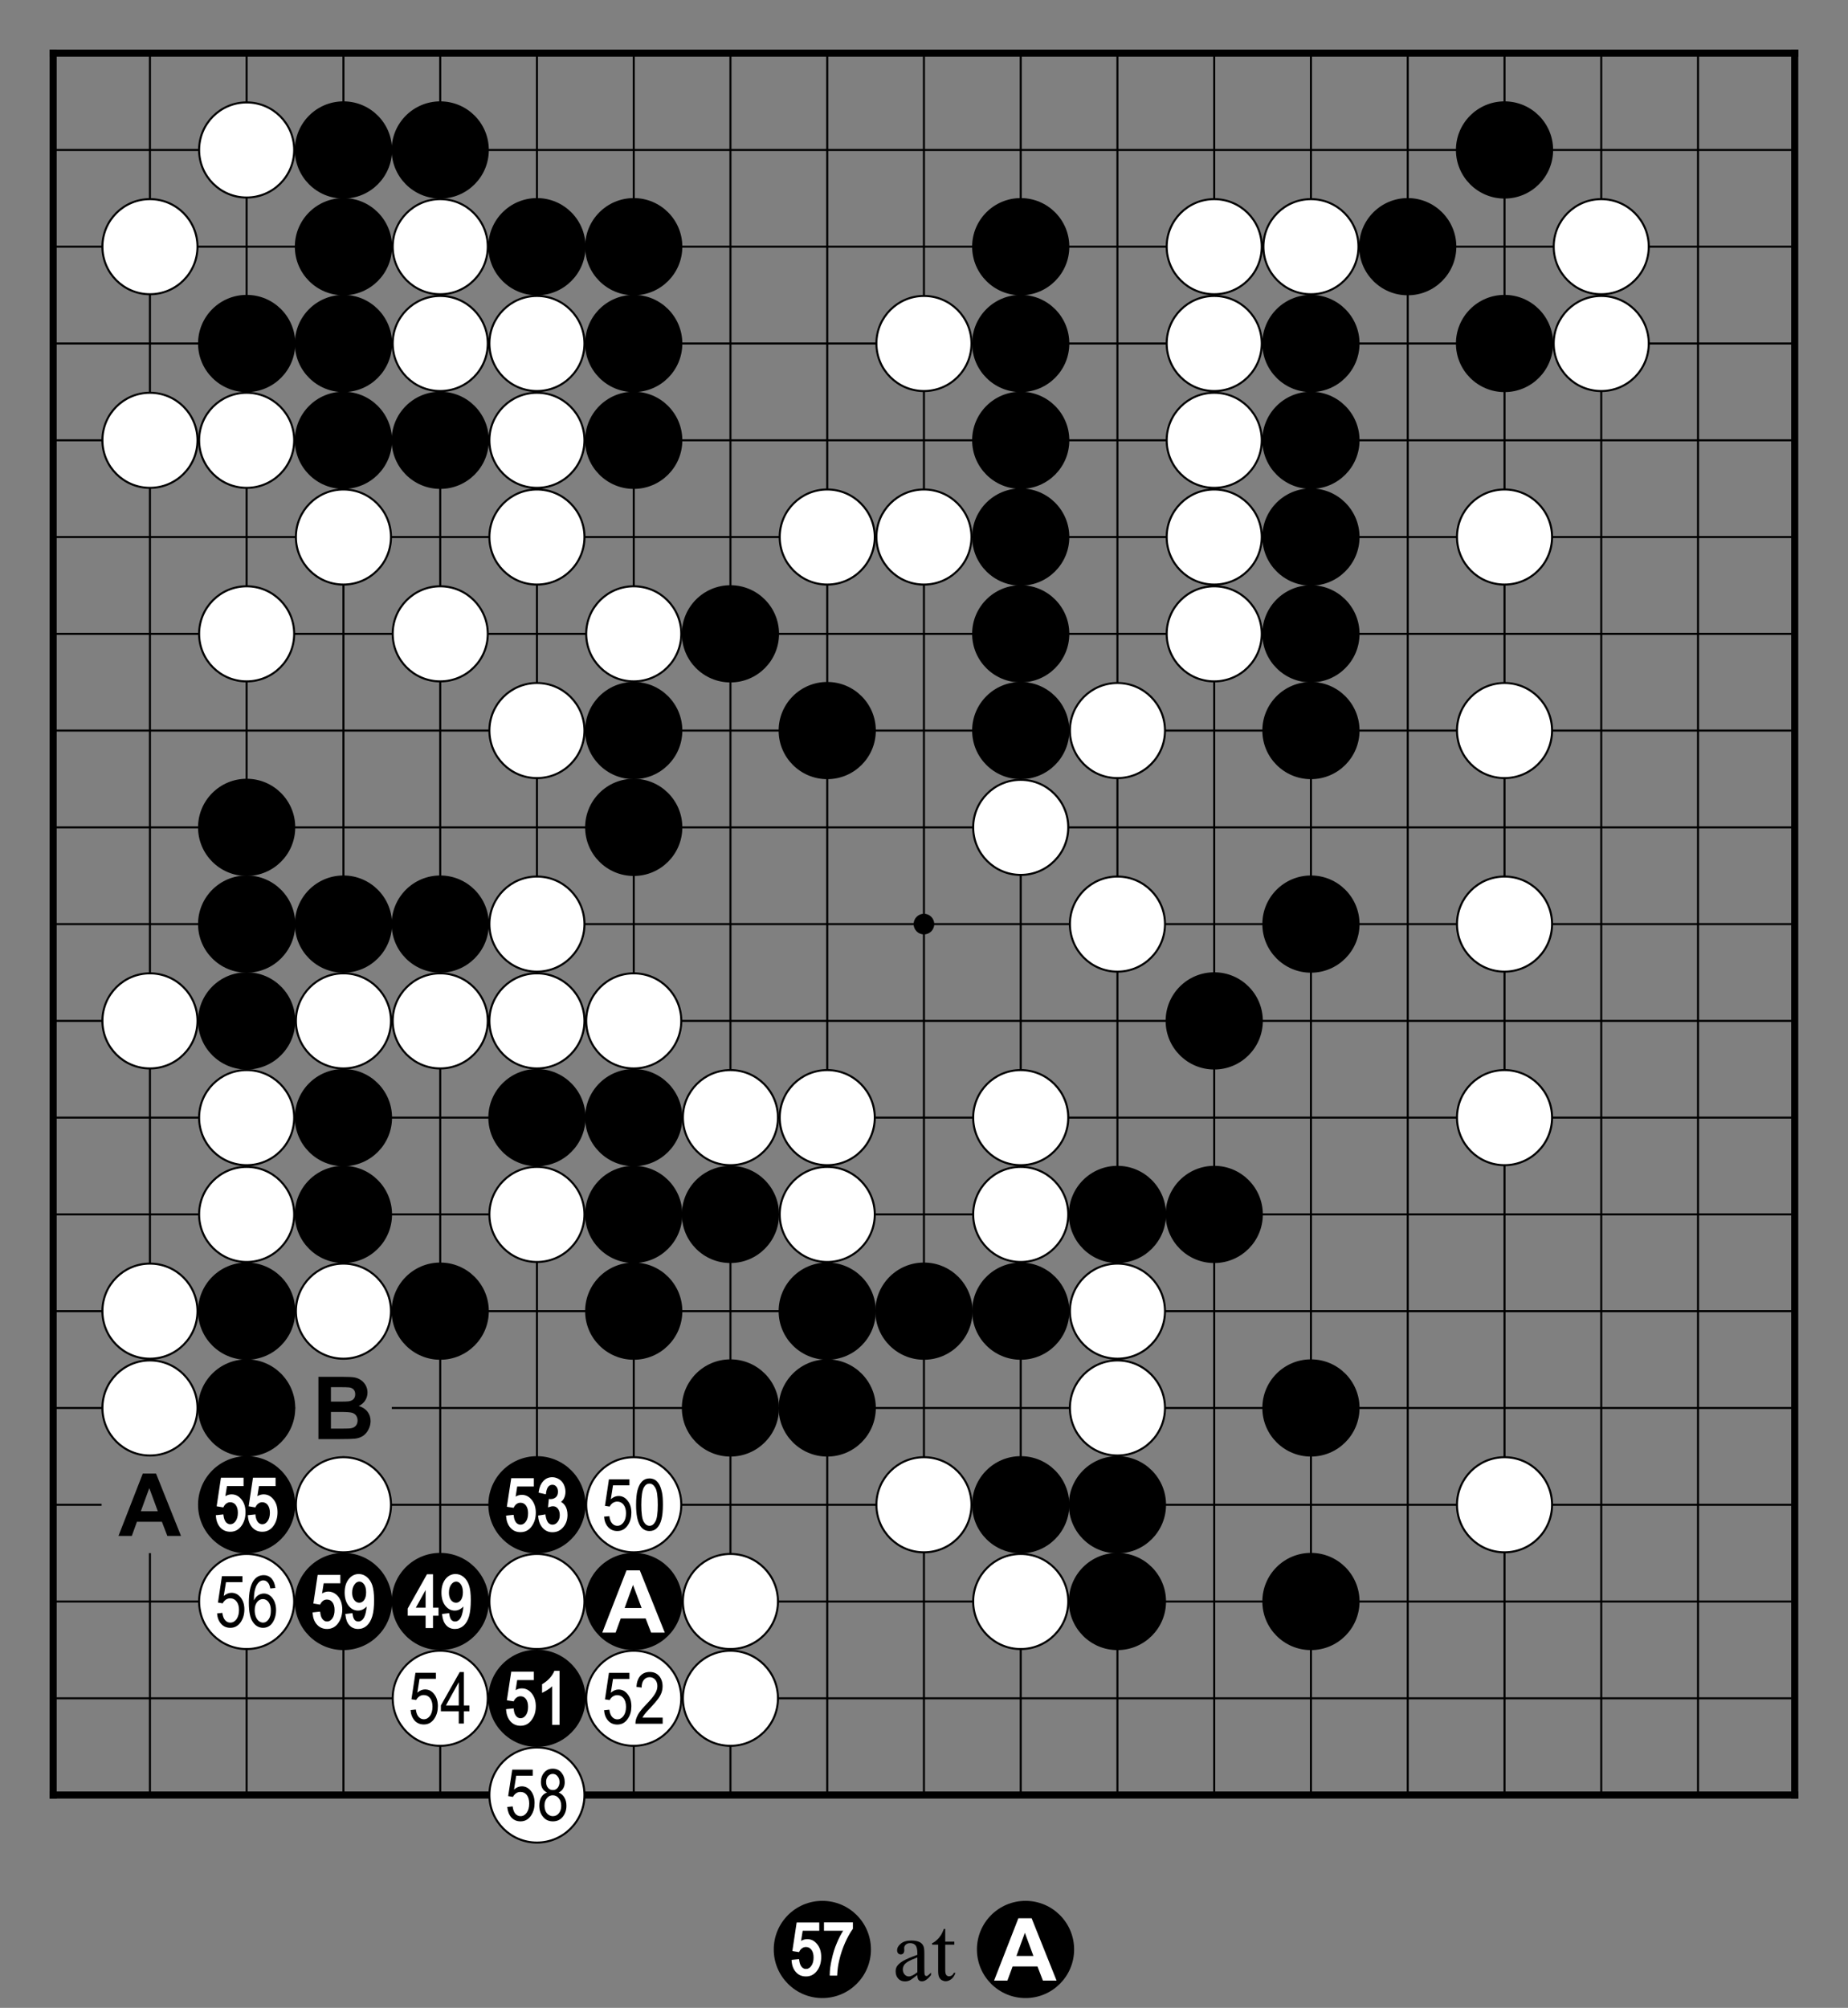 <?xml version="1.0" encoding="utf-8" standalone="no"?>
<!DOCTYPE svg PUBLIC "-//W3C//DTD SVG 1.0//EN" "http://www.w3.org/TR/SVG/DTD/svg11.dtd" >
<svg version="1.1" baseProfile="full"  width="315.827" height="343.091" viewBox="0 0 227.395 247.025" preserveAspectRatio="xMidYMid" xmlns="http://www.w3.org/2000/svg" >

<rect x="0" y="0" width="227.395" height="247.025" fill="#808080" stroke="none"/>

<g lengthAdjust="spacingAndGlyphs" xml:space='preserve' >
<path d="
M0.0 0.0
L0.0 227.39
L227.39 227.39
L227.39 0.0
Z
" fill="none" fill-rule="nonzero" />
<line x1="6.54" y1="6.54" x2="6.54" y2="220.84" fill="none" stroke="black" stroke-width="0.87px" stroke-linecap="square" />
<line x1="18.45" y1="6.54" x2="18.45" y2="179.17" fill="none" stroke="black" stroke-width="0.25px" stroke-linecap="butt" />
<line x1="18.45" y1="191.08" x2="18.45" y2="220.84" fill="none" stroke="black" stroke-width="0.25px" stroke-linecap="butt" />
<line x1="30.35" y1="6.54" x2="30.35" y2="220.84" fill="none" stroke="black" stroke-width="0.25px" stroke-linecap="butt" />
<line x1="42.26" y1="6.54" x2="42.26" y2="167.27" fill="none" stroke="black" stroke-width="0.25px" stroke-linecap="butt" />
<line x1="42.26" y1="179.17" x2="42.26" y2="220.84" fill="none" stroke="black" stroke-width="0.25px" stroke-linecap="butt" />
<line x1="54.17" y1="6.54" x2="54.17" y2="220.84" fill="none" stroke="black" stroke-width="0.25px" stroke-linecap="butt" />
<line x1="66.07" y1="6.54" x2="66.07" y2="220.84" fill="none" stroke="black" stroke-width="0.25px" stroke-linecap="butt" />
<line x1="77.98" y1="6.54" x2="77.98" y2="220.84" fill="none" stroke="black" stroke-width="0.25px" stroke-linecap="butt" />
<line x1="89.88" y1="6.54" x2="89.88" y2="220.84" fill="none" stroke="black" stroke-width="0.25px" stroke-linecap="butt" />
<line x1="101.79" y1="6.54" x2="101.79" y2="220.84" fill="none" stroke="black" stroke-width="0.25px" stroke-linecap="butt" />
<line x1="113.69" y1="6.54" x2="113.69" y2="220.84" fill="none" stroke="black" stroke-width="0.25px" stroke-linecap="butt" />
<line x1="125.60" y1="6.54" x2="125.60" y2="220.84" fill="none" stroke="black" stroke-width="0.25px" stroke-linecap="butt" />
<line x1="137.50" y1="6.54" x2="137.50" y2="220.84" fill="none" stroke="black" stroke-width="0.25px" stroke-linecap="butt" />
<line x1="149.41" y1="6.54" x2="149.41" y2="220.84" fill="none" stroke="black" stroke-width="0.25px" stroke-linecap="butt" />
<line x1="161.31" y1="6.54" x2="161.31" y2="220.84" fill="none" stroke="black" stroke-width="0.25px" stroke-linecap="butt" />
<line x1="173.22" y1="6.54" x2="173.22" y2="220.84" fill="none" stroke="black" stroke-width="0.25px" stroke-linecap="butt" />
<line x1="185.13" y1="6.54" x2="185.13" y2="220.84" fill="none" stroke="black" stroke-width="0.25px" stroke-linecap="butt" />
<line x1="197.03" y1="6.54" x2="197.03" y2="220.84" fill="none" stroke="black" stroke-width="0.25px" stroke-linecap="butt" />
<line x1="208.94" y1="6.54" x2="208.94" y2="220.84" fill="none" stroke="black" stroke-width="0.25px" stroke-linecap="butt" />
<line x1="220.84" y1="6.54" x2="220.84" y2="220.84" fill="none" stroke="black" stroke-width="0.87px" stroke-linecap="square" />
<line x1="6.54" y1="6.54" x2="220.84" y2="6.54" fill="none" stroke="black" stroke-width="0.87px" stroke-linecap="square" />
<line x1="6.54" y1="18.45" x2="220.84" y2="18.45" fill="none" stroke="black" stroke-width="0.25px" stroke-linecap="butt" />
<line x1="6.54" y1="30.35" x2="220.84" y2="30.35" fill="none" stroke="black" stroke-width="0.25px" stroke-linecap="butt" />
<line x1="6.54" y1="42.26" x2="220.84" y2="42.26" fill="none" stroke="black" stroke-width="0.25px" stroke-linecap="butt" />
<line x1="6.54" y1="54.17" x2="220.84" y2="54.17" fill="none" stroke="black" stroke-width="0.25px" stroke-linecap="butt" />
<line x1="6.54" y1="66.07" x2="220.84" y2="66.07" fill="none" stroke="black" stroke-width="0.25px" stroke-linecap="butt" />
<line x1="6.54" y1="77.98" x2="220.84" y2="77.98" fill="none" stroke="black" stroke-width="0.25px" stroke-linecap="butt" />
<line x1="6.54" y1="89.88" x2="220.84" y2="89.88" fill="none" stroke="black" stroke-width="0.25px" stroke-linecap="butt" />
<line x1="6.54" y1="101.79" x2="220.84" y2="101.79" fill="none" stroke="black" stroke-width="0.25px" stroke-linecap="butt" />
<line x1="6.54" y1="113.69" x2="220.84" y2="113.69" fill="none" stroke="black" stroke-width="0.25px" stroke-linecap="butt" />
<line x1="6.54" y1="125.60" x2="220.84" y2="125.60" fill="none" stroke="black" stroke-width="0.25px" stroke-linecap="butt" />
<line x1="6.54" y1="137.50" x2="220.84" y2="137.50" fill="none" stroke="black" stroke-width="0.25px" stroke-linecap="butt" />
<line x1="6.54" y1="149.41" x2="220.84" y2="149.41" fill="none" stroke="black" stroke-width="0.25px" stroke-linecap="butt" />
<line x1="6.54" y1="161.31" x2="220.84" y2="161.31" fill="none" stroke="black" stroke-width="0.25px" stroke-linecap="butt" />
<line x1="6.54" y1="173.22" x2="36.31" y2="173.22" fill="none" stroke="black" stroke-width="0.25px" stroke-linecap="butt" />
<line x1="48.21" y1="173.22" x2="220.84" y2="173.22" fill="none" stroke="black" stroke-width="0.25px" stroke-linecap="butt" />
<line x1="6.54" y1="185.13" x2="12.50" y2="185.13" fill="none" stroke="black" stroke-width="0.25px" stroke-linecap="butt" />
<line x1="24.40" y1="185.13" x2="220.84" y2="185.13" fill="none" stroke="black" stroke-width="0.25px" stroke-linecap="butt" />
<line x1="6.54" y1="197.03" x2="220.84" y2="197.03" fill="none" stroke="black" stroke-width="0.25px" stroke-linecap="butt" />
<line x1="6.54" y1="208.94" x2="220.84" y2="208.94" fill="none" stroke="black" stroke-width="0.25px" stroke-linecap="butt" />
<line x1="6.54" y1="220.84" x2="220.84" y2="220.84" fill="none" stroke="black" stroke-width="0.87px" stroke-linecap="square" />
<circle cx="18.45" cy="30.35" r="5.85" fill="white"/>
<circle cx="18.45" cy="30.35" r="5.85" fill="none" stroke="black" stroke-width="0.25px"/>
<circle cx="18.45" cy="54.17" r="5.85" fill="white"/>
<circle cx="18.45" cy="54.17" r="5.85" fill="none" stroke="black" stroke-width="0.25px"/>
<circle cx="18.45" cy="125.60" r="5.85" fill="white"/>
<circle cx="18.45" cy="125.60" r="5.85" fill="none" stroke="black" stroke-width="0.25px"/>
<circle cx="18.45" cy="161.31" r="5.85" fill="white"/>
<circle cx="18.45" cy="161.31" r="5.85" fill="none" stroke="black" stroke-width="0.25px"/>
<circle cx="18.45" cy="173.22" r="5.85" fill="white"/>
<circle cx="18.45" cy="173.22" r="5.85" fill="none" stroke="black" stroke-width="0.25px"/>
<circle cx="30.35" cy="18.45" r="5.85" fill="white"/>
<circle cx="30.35" cy="18.45" r="5.85" fill="none" stroke="black" stroke-width="0.25px"/>
<circle cx="30.35" cy="42.26" r="5.98" fill="black"/>
<circle cx="30.35" cy="54.17" r="5.85" fill="white"/>
<circle cx="30.35" cy="54.17" r="5.85" fill="none" stroke="black" stroke-width="0.25px"/>
<circle cx="30.35" cy="77.98" r="5.85" fill="white"/>
<circle cx="30.35" cy="77.98" r="5.85" fill="none" stroke="black" stroke-width="0.25px"/>
<circle cx="30.35" cy="101.79" r="5.98" fill="black"/>
<circle cx="30.35" cy="113.69" r="5.98" fill="black"/>
<circle cx="30.35" cy="125.60" r="5.98" fill="black"/>
<circle cx="30.35" cy="137.50" r="5.85" fill="white"/>
<circle cx="30.35" cy="137.50" r="5.85" fill="none" stroke="black" stroke-width="0.25px"/>
<circle cx="30.35" cy="149.41" r="5.85" fill="white"/>
<circle cx="30.35" cy="149.41" r="5.85" fill="none" stroke="black" stroke-width="0.25px"/>
<circle cx="30.35" cy="161.31" r="5.98" fill="black"/>
<circle cx="30.35" cy="173.22" r="5.98" fill="black"/>
<circle cx="30.35" cy="185.13" r="5.98" fill="black"/>
<circle cx="30.35" cy="197.03" r="5.85" fill="white"/>
<circle cx="30.35" cy="197.03" r="5.85" fill="none" stroke="black" stroke-width="0.25px"/>
<circle cx="42.26" cy="18.45" r="5.98" fill="black"/>
<circle cx="42.26" cy="30.35" r="5.98" fill="black"/>
<circle cx="42.26" cy="42.26" r="5.98" fill="black"/>
<circle cx="42.26" cy="54.17" r="5.98" fill="black"/>
<circle cx="42.26" cy="66.07" r="5.85" fill="white"/>
<circle cx="42.26" cy="66.07" r="5.85" fill="none" stroke="black" stroke-width="0.25px"/>
<circle cx="42.26" cy="113.69" r="5.98" fill="black"/>
<circle cx="42.26" cy="125.60" r="5.85" fill="white"/>
<circle cx="42.26" cy="125.60" r="5.85" fill="none" stroke="black" stroke-width="0.25px"/>
<circle cx="42.26" cy="137.50" r="5.98" fill="black"/>
<circle cx="42.26" cy="149.41" r="5.98" fill="black"/>
<circle cx="42.26" cy="161.31" r="5.85" fill="white"/>
<circle cx="42.26" cy="161.31" r="5.85" fill="none" stroke="black" stroke-width="0.25px"/>
<circle cx="42.26" cy="185.13" r="5.85" fill="white"/>
<circle cx="42.26" cy="185.13" r="5.85" fill="none" stroke="black" stroke-width="0.25px"/>
<circle cx="42.26" cy="197.03" r="5.98" fill="black"/>
<circle cx="54.17" cy="18.45" r="5.98" fill="black"/>
<circle cx="54.17" cy="30.35" r="5.85" fill="white"/>
<circle cx="54.17" cy="30.35" r="5.85" fill="none" stroke="black" stroke-width="0.25px"/>
<circle cx="54.17" cy="42.26" r="5.85" fill="white"/>
<circle cx="54.17" cy="42.26" r="5.85" fill="none" stroke="black" stroke-width="0.25px"/>
<circle cx="54.17" cy="54.17" r="5.98" fill="black"/>
<circle cx="54.17" cy="77.98" r="5.85" fill="white"/>
<circle cx="54.17" cy="77.98" r="5.85" fill="none" stroke="black" stroke-width="0.25px"/>
<circle cx="54.17" cy="113.69" r="5.98" fill="black"/>
<circle cx="54.17" cy="125.60" r="5.85" fill="white"/>
<circle cx="54.17" cy="125.60" r="5.85" fill="none" stroke="black" stroke-width="0.25px"/>
<circle cx="54.17" cy="161.31" r="5.98" fill="black"/>
<circle cx="54.17" cy="197.03" r="5.98" fill="black"/>
<circle cx="54.17" cy="208.94" r="5.85" fill="white"/>
<circle cx="54.17" cy="208.94" r="5.85" fill="none" stroke="black" stroke-width="0.25px"/>
<circle cx="66.07" cy="30.35" r="5.98" fill="black"/>
<circle cx="66.07" cy="42.26" r="5.85" fill="white"/>
<circle cx="66.07" cy="42.26" r="5.85" fill="none" stroke="black" stroke-width="0.25px"/>
<circle cx="66.07" cy="54.17" r="5.85" fill="white"/>
<circle cx="66.07" cy="54.17" r="5.85" fill="none" stroke="black" stroke-width="0.25px"/>
<circle cx="66.07" cy="66.07" r="5.85" fill="white"/>
<circle cx="66.07" cy="66.07" r="5.85" fill="none" stroke="black" stroke-width="0.25px"/>
<circle cx="66.07" cy="89.88" r="5.85" fill="white"/>
<circle cx="66.07" cy="89.88" r="5.85" fill="none" stroke="black" stroke-width="0.25px"/>
<circle cx="66.07" cy="113.69" r="5.85" fill="white"/>
<circle cx="66.07" cy="113.69" r="5.85" fill="none" stroke="black" stroke-width="0.25px"/>
<circle cx="66.07" cy="125.60" r="5.85" fill="white"/>
<circle cx="66.07" cy="125.60" r="5.85" fill="none" stroke="black" stroke-width="0.25px"/>
<circle cx="66.07" cy="137.50" r="5.98" fill="black"/>
<circle cx="66.07" cy="149.41" r="5.85" fill="white"/>
<circle cx="66.07" cy="149.41" r="5.85" fill="none" stroke="black" stroke-width="0.25px"/>
<circle cx="66.07" cy="185.13" r="5.98" fill="black"/>
<circle cx="66.07" cy="197.03" r="5.85" fill="white"/>
<circle cx="66.07" cy="197.03" r="5.85" fill="none" stroke="black" stroke-width="0.25px"/>
<circle cx="66.07" cy="208.94" r="5.98" fill="black"/>
<circle cx="66.07" cy="220.84" r="5.85" fill="white"/>
<circle cx="66.07" cy="220.84" r="5.85" fill="none" stroke="black" stroke-width="0.25px"/>
<circle cx="77.98" cy="30.35" r="5.98" fill="black"/>
<circle cx="77.98" cy="42.26" r="5.98" fill="black"/>
<circle cx="77.98" cy="54.17" r="5.98" fill="black"/>
<circle cx="77.98" cy="77.98" r="5.85" fill="white"/>
<circle cx="77.98" cy="77.98" r="5.85" fill="none" stroke="black" stroke-width="0.25px"/>
<circle cx="77.98" cy="89.88" r="5.98" fill="black"/>
<circle cx="77.98" cy="101.79" r="5.98" fill="black"/>
<circle cx="77.98" cy="125.60" r="5.85" fill="white"/>
<circle cx="77.98" cy="125.60" r="5.85" fill="none" stroke="black" stroke-width="0.25px"/>
<circle cx="77.98" cy="137.50" r="5.98" fill="black"/>
<circle cx="77.98" cy="149.41" r="5.98" fill="black"/>
<circle cx="77.98" cy="161.31" r="5.98" fill="black"/>
<circle cx="77.98" cy="185.13" r="5.85" fill="white"/>
<circle cx="77.98" cy="185.13" r="5.85" fill="none" stroke="black" stroke-width="0.25px"/>
<circle cx="77.98" cy="197.03" r="5.98" fill="black"/>
<circle cx="77.98" cy="208.94" r="5.85" fill="white"/>
<circle cx="77.98" cy="208.94" r="5.85" fill="none" stroke="black" stroke-width="0.25px"/>
<circle cx="89.88" cy="77.98" r="5.98" fill="black"/>
<circle cx="89.88" cy="137.50" r="5.85" fill="white"/>
<circle cx="89.88" cy="137.50" r="5.85" fill="none" stroke="black" stroke-width="0.25px"/>
<circle cx="89.88" cy="149.41" r="5.98" fill="black"/>
<circle cx="89.88" cy="173.22" r="5.98" fill="black"/>
<circle cx="89.88" cy="197.03" r="5.85" fill="white"/>
<circle cx="89.88" cy="197.03" r="5.85" fill="none" stroke="black" stroke-width="0.25px"/>
<circle cx="89.88" cy="208.94" r="5.85" fill="white"/>
<circle cx="89.88" cy="208.94" r="5.85" fill="none" stroke="black" stroke-width="0.25px"/>
<circle cx="101.79" cy="66.07" r="5.85" fill="white"/>
<circle cx="101.79" cy="66.07" r="5.85" fill="none" stroke="black" stroke-width="0.25px"/>
<circle cx="101.79" cy="89.88" r="5.98" fill="black"/>
<circle cx="101.79" cy="137.50" r="5.85" fill="white"/>
<circle cx="101.79" cy="137.50" r="5.85" fill="none" stroke="black" stroke-width="0.25px"/>
<circle cx="101.79" cy="149.41" r="5.85" fill="white"/>
<circle cx="101.79" cy="149.41" r="5.85" fill="none" stroke="black" stroke-width="0.25px"/>
<circle cx="101.79" cy="161.31" r="5.98" fill="black"/>
<circle cx="101.79" cy="173.22" r="5.98" fill="black"/>
<circle cx="113.69" cy="42.26" r="5.85" fill="white"/>
<circle cx="113.69" cy="42.26" r="5.85" fill="none" stroke="black" stroke-width="0.25px"/>
<circle cx="113.69" cy="66.07" r="5.85" fill="white"/>
<circle cx="113.69" cy="66.07" r="5.85" fill="none" stroke="black" stroke-width="0.25px"/>
<circle cx="113.69" cy="113.69" r="1.27" fill="black"/>
<circle cx="113.69" cy="161.31" r="5.98" fill="black"/>
<circle cx="113.69" cy="185.13" r="5.85" fill="white"/>
<circle cx="113.69" cy="185.13" r="5.85" fill="none" stroke="black" stroke-width="0.25px"/>
<circle cx="125.60" cy="30.35" r="5.98" fill="black"/>
<circle cx="125.60" cy="42.26" r="5.98" fill="black"/>
<circle cx="125.60" cy="54.17" r="5.98" fill="black"/>
<circle cx="125.60" cy="66.07" r="5.98" fill="black"/>
<circle cx="125.60" cy="77.98" r="5.98" fill="black"/>
<circle cx="125.60" cy="89.88" r="5.98" fill="black"/>
<circle cx="125.60" cy="101.79" r="5.85" fill="white"/>
<circle cx="125.60" cy="101.79" r="5.85" fill="none" stroke="black" stroke-width="0.25px"/>
<circle cx="125.60" cy="137.50" r="5.85" fill="white"/>
<circle cx="125.60" cy="137.50" r="5.85" fill="none" stroke="black" stroke-width="0.25px"/>
<circle cx="125.60" cy="149.41" r="5.85" fill="white"/>
<circle cx="125.60" cy="149.41" r="5.85" fill="none" stroke="black" stroke-width="0.25px"/>
<circle cx="125.60" cy="161.31" r="5.98" fill="black"/>
<circle cx="125.60" cy="185.13" r="5.98" fill="black"/>
<circle cx="125.60" cy="197.03" r="5.85" fill="white"/>
<circle cx="125.60" cy="197.03" r="5.85" fill="none" stroke="black" stroke-width="0.25px"/>
<circle cx="137.50" cy="89.88" r="5.85" fill="white"/>
<circle cx="137.50" cy="89.88" r="5.85" fill="none" stroke="black" stroke-width="0.25px"/>
<circle cx="137.50" cy="113.69" r="5.85" fill="white"/>
<circle cx="137.50" cy="113.69" r="5.85" fill="none" stroke="black" stroke-width="0.25px"/>
<circle cx="137.50" cy="149.41" r="5.98" fill="black"/>
<circle cx="137.50" cy="161.31" r="5.85" fill="white"/>
<circle cx="137.50" cy="161.31" r="5.85" fill="none" stroke="black" stroke-width="0.25px"/>
<circle cx="137.50" cy="173.22" r="5.85" fill="white"/>
<circle cx="137.50" cy="173.22" r="5.85" fill="none" stroke="black" stroke-width="0.25px"/>
<circle cx="137.50" cy="185.13" r="5.98" fill="black"/>
<circle cx="137.50" cy="197.03" r="5.98" fill="black"/>
<circle cx="149.41" cy="30.35" r="5.85" fill="white"/>
<circle cx="149.41" cy="30.35" r="5.85" fill="none" stroke="black" stroke-width="0.25px"/>
<circle cx="149.41" cy="42.26" r="5.85" fill="white"/>
<circle cx="149.41" cy="42.26" r="5.85" fill="none" stroke="black" stroke-width="0.25px"/>
<circle cx="149.41" cy="54.17" r="5.85" fill="white"/>
<circle cx="149.41" cy="54.17" r="5.85" fill="none" stroke="black" stroke-width="0.25px"/>
<circle cx="149.41" cy="66.07" r="5.85" fill="white"/>
<circle cx="149.41" cy="66.07" r="5.85" fill="none" stroke="black" stroke-width="0.25px"/>
<circle cx="149.41" cy="77.98" r="5.85" fill="white"/>
<circle cx="149.41" cy="77.98" r="5.85" fill="none" stroke="black" stroke-width="0.25px"/>
<circle cx="149.41" cy="125.60" r="5.98" fill="black"/>
<circle cx="149.41" cy="149.41" r="5.98" fill="black"/>
<circle cx="161.31" cy="30.35" r="5.85" fill="white"/>
<circle cx="161.31" cy="30.35" r="5.85" fill="none" stroke="black" stroke-width="0.25px"/>
<circle cx="161.31" cy="42.26" r="5.98" fill="black"/>
<circle cx="161.31" cy="54.17" r="5.98" fill="black"/>
<circle cx="161.31" cy="66.07" r="5.98" fill="black"/>
<circle cx="161.31" cy="77.98" r="5.98" fill="black"/>
<circle cx="161.31" cy="89.88" r="5.98" fill="black"/>
<circle cx="161.31" cy="113.69" r="5.98" fill="black"/>
<circle cx="161.31" cy="173.22" r="5.98" fill="black"/>
<circle cx="161.31" cy="197.03" r="5.98" fill="black"/>
<circle cx="173.22" cy="30.35" r="5.98" fill="black"/>
<circle cx="185.13" cy="18.45" r="5.98" fill="black"/>
<circle cx="185.13" cy="42.26" r="5.98" fill="black"/>
<circle cx="185.13" cy="66.07" r="5.85" fill="white"/>
<circle cx="185.13" cy="66.07" r="5.85" fill="none" stroke="black" stroke-width="0.25px"/>
<circle cx="185.13" cy="89.88" r="5.85" fill="white"/>
<circle cx="185.13" cy="89.88" r="5.85" fill="none" stroke="black" stroke-width="0.25px"/>
<circle cx="185.13" cy="113.69" r="5.85" fill="white"/>
<circle cx="185.13" cy="113.69" r="5.85" fill="none" stroke="black" stroke-width="0.25px"/>
<circle cx="185.13" cy="137.50" r="5.85" fill="white"/>
<circle cx="185.13" cy="137.50" r="5.85" fill="none" stroke="black" stroke-width="0.25px"/>
<circle cx="185.13" cy="185.13" r="5.85" fill="white"/>
<circle cx="185.13" cy="185.13" r="5.85" fill="none" stroke="black" stroke-width="0.25px"/>
<circle cx="197.03" cy="30.35" r="5.85" fill="white"/>
<circle cx="197.03" cy="30.35" r="5.85" fill="none" stroke="black" stroke-width="0.25px"/>
<circle cx="197.03" cy="42.26" r="5.85" fill="white"/>
<circle cx="197.03" cy="42.26" r="5.85" fill="none" stroke="black" stroke-width="0.25px"/>
<path d="
M18.37 183.08
L19.42 185.93
L17.33 185.93
L18.37 183.08
Z
M17.57 181.29
L14.58 188.96
L16.22 188.96
L16.85 187.22
L19.92 187.22
L20.59 188.96
L22.27 188.96
L19.20 181.29
Z
" fill="black" fill-rule="nonzero" />
<path d="
M27.73 184.07
L27.73 184.07
L27.73 184.07
C27.73 184.07 27.73 184.07 27.73 184.07
Z
M27.19 181.80
L27.17 181.92
L26.68 185.18
L26.66 185.32
L26.80 185.34
L27.38 185.44
L27.48 185.45
L27.53 185.36
C27.61 185.20 27.72 185.07 27.86 184.97
C28.00 184.87 28.15 184.82 28.32 184.82
C28.32 184.82 28.33 184.82 28.33 184.82
C28.33 184.82 28.33 184.82 28.33 184.82
C28.60 184.82 28.83 184.93 29.00 185.15
C29.18 185.39 29.27 185.71 29.27 186.12
C29.27 186.55 29.17 186.90 28.98 187.16
C28.80 187.40 28.59 187.53 28.34 187.53
C28.34 187.53 28.34 187.53 28.34 187.53
C28.34 187.53 28.33 187.53 28.33 187.53
C28.13 187.53 27.95 187.44 27.80 187.27
C27.65 187.09 27.55 186.82 27.50 186.45
L27.48 186.31
L27.35 186.33
L26.69 186.40
L26.56 186.41
L26.57 186.55
C26.61 187.11 26.79 187.57 27.10 187.92
C27.42 188.27 27.83 188.45 28.34 188.45
C28.95 188.45 29.43 188.17 29.79 187.61
C30.07 187.17 30.21 186.65 30.21 186.05
C30.21 185.41 30.05 184.89 29.72 184.48
C29.39 184.06 28.98 183.85 28.49 183.85
C28.23 183.85 27.97 183.93 27.73 184.07
L27.73 184.07
L27.93 182.83
L29.97 182.83
L29.97 182.69
L29.97 181.94
L29.97 181.80
L27.31 181.80
L27.19 181.80
Z
M31.13 181.80
L31.11 181.92
L30.62 185.18
L30.60 185.32
L30.74 185.34
L31.32 185.44
L31.42 185.45
L31.47 185.36
C31.55 185.20 31.66 185.07 31.80 184.97
C31.94 184.87 32.09 184.82 32.26 184.82
C32.27 184.82 32.27 184.82 32.27 184.82
C32.27 184.82 32.27 184.82 32.27 184.82
C32.54 184.82 32.77 184.93 32.94 185.15
C33.12 185.39 33.21 185.71 33.21 186.12
C33.21 186.55 33.11 186.90 32.92 187.16
C32.74 187.40 32.53 187.53 32.28 187.53
C32.28 187.53 32.28 187.53 32.28 187.53
C32.28 187.53 32.27 187.53 32.27 187.53
C32.07 187.53 31.89 187.44 31.74 187.27
C31.59 187.09 31.49 186.82 31.44 186.45
L31.43 186.31
L31.29 186.33
L30.63 186.40
L30.50 186.41
L30.51 186.55
C30.55 187.11 30.73 187.57 31.04 187.92
C31.36 188.27 31.77 188.45 32.28 188.45
C32.89 188.45 33.37 188.17 33.73 187.61
C34.01 187.17 34.15 186.65 34.15 186.05
C34.15 185.41 33.99 184.89 33.66 184.48
C33.33 184.06 32.92 183.85 32.43 183.85
C32.17 183.85 31.91 183.93 31.67 184.07
L31.67 184.07
L31.87 182.83
L33.91 182.83
L33.91 182.69
L33.91 181.94
L33.91 181.80
L31.25 181.80
L31.13 181.80
Z
" fill="white" fill-rule="nonzero" />
<path d="
M32.35 196.73
C32.63 196.73 32.86 196.86 33.05 197.11
C33.24 197.37 33.33 197.71 33.33 198.15
C33.33 198.61 33.24 198.97 33.05 199.23
C32.86 199.50 32.63 199.63 32.37 199.63
C32.19 199.63 32.02 199.56 31.85 199.44
C31.69 199.31 31.56 199.12 31.47 198.88
C31.38 198.63 31.34 198.37 31.34 198.11
C31.34 197.70 31.43 197.37 31.63 197.11
C31.83 196.86 32.06 196.73 32.35 196.73
Z
M27.31 193.91
L26.82 197.16
L27.40 197.26
C27.49 197.08 27.62 196.93 27.78 196.81
C27.94 196.70 28.13 196.64 28.33 196.64
C28.65 196.64 28.91 196.77 29.11 197.03
C29.31 197.29 29.41 197.64 29.41 198.08
C29.41 198.55 29.30 198.92 29.10 199.21
C28.89 199.49 28.64 199.63 28.34 199.63
C28.09 199.63 27.87 199.53 27.70 199.33
C27.52 199.13 27.41 198.83 27.36 198.43
L26.71 198.50
C26.75 199.03 26.92 199.46 27.21 199.78
C27.50 200.11 27.88 200.27 28.34 200.27
C28.90 200.27 29.34 200.01 29.67 199.50
C29.93 199.08 30.07 198.59 30.07 198.01
C30.07 197.41 29.92 196.92 29.61 196.53
C29.31 196.15 28.93 195.96 28.49 195.96
C28.16 195.96 27.84 196.09 27.53 196.35
L27.81 194.65
L29.83 194.65
L29.83 193.91
Z
M32.44 193.79
C31.90 193.79 31.48 194.04 31.16 194.52
C30.80 195.08 30.62 195.97 30.62 197.19
C30.62 198.29 30.78 199.08 31.11 199.55
C31.44 200.03 31.86 200.27 32.38 200.27
C32.68 200.27 32.96 200.18 33.20 200.00
C33.44 199.82 33.62 199.55 33.76 199.21
C33.90 198.87 33.97 198.50 33.97 198.10
C33.97 197.50 33.82 197.00 33.53 196.62
C33.24 196.24 32.88 196.05 32.47 196.05
C32.23 196.05 32.01 196.12 31.79 196.25
C31.57 196.39 31.39 196.61 31.24 196.89
C31.24 196.26 31.30 195.77 31.42 195.42
C31.53 195.08 31.68 194.82 31.88 194.64
C32.03 194.50 32.20 194.43 32.40 194.43
C32.65 194.43 32.85 194.54 33.02 194.77
C33.12 194.90 33.20 195.13 33.26 195.43
L33.88 195.37
C33.83 194.88 33.67 194.49 33.42 194.21
C33.16 193.93 32.84 193.79 32.44 193.79
Z
" fill="black" fill-rule="nonzero" />
<path d="
M41.61 170.66
C42.34 170.66 42.78 170.67 42.94 170.69
C43.19 170.72 43.39 170.81 43.52 170.96
C43.65 171.11 43.71 171.30 43.71 171.54
C43.71 171.78 43.64 171.98 43.49 172.14
C43.34 172.29 43.13 172.38 42.86 172.41
C42.72 172.43 42.34 172.44 41.74 172.44
L40.72 172.44
L40.72 170.66
Z
M41.97 173.71
C42.68 173.71 43.13 173.75 43.35 173.82
C43.56 173.89 43.72 174.01 43.83 174.17
C43.94 174.33 44.00 174.53 44.00 174.76
C44.00 175.03 43.92 175.25 43.78 175.41
C43.64 175.57 43.45 175.67 43.22 175.71
C43.07 175.75 42.71 175.76 42.16 175.76
L40.72 175.76
L40.72 173.71
Z
M39.18 169.39
L39.18 177.05
L41.78 177.05
C42.77 177.05 43.39 177.03 43.65 177.00
C44.06 176.96 44.41 176.83 44.69 176.64
C44.97 176.44 45.19 176.18 45.35 175.85
C45.52 175.52 45.60 175.18 45.60 174.83
C45.60 174.39 45.47 174.00 45.22 173.68
C44.97 173.35 44.61 173.12 44.14 172.98
C44.47 172.83 44.74 172.60 44.93 172.31
C45.12 172.01 45.22 171.68 45.22 171.32
C45.22 170.99 45.14 170.69 44.99 170.42
C44.83 170.15 44.63 169.94 44.40 169.78
C44.16 169.62 43.89 169.51 43.60 169.46
C43.30 169.41 42.85 169.39 42.24 169.39
Z
" fill="black" fill-rule="nonzero" />
<path d="
M39.63 196.04
L39.63 196.04
L39.63 196.04
C39.63 196.04 39.63 196.04 39.63 196.04
Z
M44.22 194.58
C44.22 194.58 44.22 194.58 44.22 194.58
C44.22 194.58 44.23 194.58 44.23 194.58
C44.44 194.58 44.63 194.69 44.79 194.91
C44.97 195.15 45.05 195.48 45.05 195.90
C45.05 196.31 44.97 196.63 44.80 196.86
C44.65 197.07 44.45 197.18 44.21 197.18
C44.21 197.18 44.21 197.18 44.21 197.18
C44.20 197.18 44.20 197.18 44.20 197.18
C43.96 197.18 43.76 197.07 43.60 196.86
C43.42 196.63 43.33 196.33 43.33 195.96
C43.33 195.54 43.43 195.20 43.62 194.94
C43.79 194.70 43.99 194.58 44.22 194.58
Z
M39.09 193.76
L39.07 193.88
L38.58 197.14
L38.56 197.28
L38.70 197.30
L39.29 197.40
L39.39 197.42
L39.43 197.32
C39.52 197.16 39.63 197.03 39.77 196.93
C39.91 196.83 40.06 196.79 40.23 196.79
C40.23 196.79 40.23 196.79 40.23 196.79
C40.23 196.79 40.23 196.79 40.23 196.79
C40.51 196.79 40.73 196.90 40.90 197.12
C41.08 197.35 41.17 197.67 41.17 198.08
C41.17 198.52 41.08 198.86 40.89 199.12
C40.71 199.37 40.50 199.49 40.24 199.49
C40.24 199.49 40.24 199.49 40.24 199.49
C40.24 199.49 40.24 199.49 40.24 199.49
C40.03 199.49 39.86 199.40 39.71 199.23
C39.55 199.06 39.45 198.78 39.41 198.41
L39.39 198.28
L39.25 198.29
L38.60 198.36
L38.46 198.37
L38.47 198.51
C38.52 199.08 38.69 199.53 39.01 199.88
C39.33 200.23 39.74 200.41 40.24 200.41
C40.86 200.41 41.34 200.13 41.69 199.58
C41.97 199.13 42.12 198.61 42.12 198.01
C42.11 197.38 41.95 196.85 41.63 196.44
C41.30 196.03 40.88 195.82 40.40 195.81
C40.13 195.81 39.88 195.89 39.63 196.04
L39.63 196.04
L39.83 194.79
L41.88 194.79
L41.88 194.65
L41.88 193.91
L41.88 193.76
L39.21 193.76
L39.09 193.76
Z
M44.15 193.65
C43.64 193.65 43.23 193.87 42.90 194.29
C42.57 194.71 42.41 195.26 42.41 195.93
C42.41 196.59 42.57 197.12 42.88 197.53
C43.20 197.94 43.59 198.15 44.05 198.15
C44.34 198.15 44.60 198.07 44.84 197.89
C44.94 197.82 45.03 197.74 45.12 197.65
L45.12 197.65
C45.10 197.85 45.08 198.05 45.03 198.26
C44.98 198.55 44.90 198.79 44.82 198.96
C44.73 199.13 44.63 199.26 44.50 199.35
C44.38 199.44 44.25 199.49 44.09 199.49
C44.09 199.49 44.09 199.49 44.08 199.49
C44.08 199.49 44.08 199.49 44.08 199.49
C43.90 199.49 43.75 199.42 43.64 199.30
C43.52 199.16 43.43 198.93 43.39 198.61
L43.37 198.47
L43.23 198.48
L42.63 198.55
L42.49 198.57
L42.51 198.71
C42.56 199.24 42.72 199.65 42.99 199.95
C43.27 200.26 43.63 200.41 44.07 200.41
C44.48 200.41 44.84 200.27 45.14 200.00
C45.44 199.73 45.66 199.34 45.81 198.84
C45.96 198.34 46.03 197.68 46.03 196.86
C46.03 196.07 45.95 195.46 45.81 195.03
C45.66 194.59 45.43 194.26 45.14 194.02
C44.84 193.77 44.51 193.65 44.15 193.65
Z
" fill="white" fill-rule="nonzero" />
<path d="
M56.13 194.58
C56.13 194.58 56.13 194.58 56.13 194.58
C56.13 194.58 56.13 194.58 56.13 194.58
C56.35 194.58 56.54 194.69 56.70 194.91
C56.87 195.15 56.96 195.48 56.96 195.90
C56.96 196.31 56.87 196.63 56.71 196.86
C56.55 197.07 56.35 197.18 56.12 197.18
C56.11 197.18 56.11 197.18 56.11 197.18
C56.11 197.18 56.11 197.18 56.11 197.18
C55.87 197.18 55.67 197.07 55.50 196.86
C55.33 196.63 55.24 196.33 55.24 195.96
C55.24 195.54 55.33 195.20 55.52 194.94
C55.70 194.70 55.90 194.58 56.13 194.58
Z
M52.37 195.62
L52.37 197.79
L51.17 197.79
L52.37 195.62
Z
M52.54 193.68
L52.50 193.75
L50.19 197.86
L50.17 197.89
L50.17 197.93
L50.17 198.64
L50.17 198.78
L52.37 198.78
L52.37 200.16
L52.37 200.30
L53.28 200.30
L53.28 200.16
L53.28 198.78
L53.96 198.78
L53.96 198.64
L53.96 197.93
L53.96 197.79
L53.28 197.79
L53.28 193.82
L53.28 193.68
Z
M56.05 193.65
C55.55 193.65 55.13 193.87 54.80 194.29
C54.48 194.71 54.32 195.26 54.32 195.93
C54.32 196.59 54.47 197.12 54.78 197.53
C55.10 197.94 55.49 198.15 55.96 198.15
C56.24 198.15 56.50 198.07 56.74 197.89
C56.84 197.82 56.94 197.74 57.02 197.65
L57.02 197.65
C57.01 197.85 56.98 198.05 56.94 198.26
C56.88 198.55 56.81 198.79 56.72 198.96
C56.64 199.13 56.53 199.26 56.41 199.35
C56.29 199.44 56.15 199.49 55.99 199.49
C55.99 199.49 55.99 199.49 55.99 199.49
C55.99 199.49 55.99 199.49 55.99 199.49
C55.81 199.49 55.66 199.42 55.55 199.30
C55.42 199.16 55.34 198.93 55.29 198.61
L55.27 198.47
L55.13 198.48
L54.54 198.55
L54.40 198.57
L54.41 198.71
C54.47 199.24 54.63 199.65 54.90 199.95
C55.18 200.26 55.54 200.41 55.98 200.41
C56.39 200.41 56.74 200.27 57.05 200.00
C57.35 199.73 57.57 199.34 57.72 198.84
C57.86 198.34 57.93 197.68 57.93 196.86
C57.93 196.07 57.86 195.46 57.71 195.03
C57.56 194.59 57.34 194.26 57.05 194.02
C56.75 193.77 56.42 193.65 56.05 193.65
Z
" fill="white" fill-rule="nonzero" />
<path d="
M56.45 206.96
L56.45 209.82
L54.87 209.82
L56.45 206.96
Z
M56.57 205.71
L54.25 209.82
L54.25 210.54
L56.45 210.54
L56.45 212.05
L57.08 212.05
L57.08 210.54
L57.76 210.54
L57.76 209.82
L57.08 209.82
L57.08 205.71
Z
M51.12 205.80
L50.63 209.06
L51.21 209.15
C51.31 208.97 51.43 208.82 51.59 208.71
C51.76 208.59 51.94 208.54 52.14 208.54
C52.46 208.54 52.72 208.66 52.92 208.92
C53.12 209.18 53.22 209.53 53.22 209.97
C53.22 210.44 53.11 210.82 52.91 211.10
C52.70 211.38 52.45 211.52 52.15 211.52
C51.90 211.52 51.69 211.42 51.51 211.22
C51.33 211.02 51.22 210.72 51.17 210.32
L50.52 210.39
C50.56 210.93 50.73 211.35 51.02 211.68
C51.31 212.00 51.69 212.16 52.15 212.16
C52.71 212.16 53.15 211.91 53.48 211.39
C53.75 210.97 53.88 210.48 53.88 209.90
C53.88 209.30 53.73 208.81 53.42 208.42
C53.12 208.04 52.75 207.85 52.30 207.85
C51.97 207.85 51.65 207.98 51.35 208.25
L51.62 206.54
L53.64 206.54
L53.64 205.80
Z
" fill="black" fill-rule="nonzero" />
<path d="
M63.45 184.13
L63.45 184.13
L63.45 184.13
C63.45 184.13 63.45 184.13 63.45 184.13
Z
M62.90 181.86
L62.89 181.98
L62.39 185.23
L62.37 185.37
L62.51 185.40
L63.10 185.49
L63.20 185.51
L63.25 185.41
C63.33 185.25 63.44 185.12 63.58 185.02
C63.72 184.93 63.87 184.88 64.04 184.88
C64.04 184.88 64.04 184.88 64.04 184.88
C64.04 184.88 64.04 184.88 64.05 184.88
C64.32 184.88 64.54 184.99 64.71 185.21
C64.89 185.44 64.98 185.76 64.98 186.17
C64.98 186.61 64.89 186.96 64.70 187.21
C64.52 187.46 64.31 187.58 64.06 187.58
C64.05 187.58 64.05 187.58 64.05 187.58
C64.05 187.58 64.05 187.58 64.05 187.58
C63.84 187.58 63.67 187.50 63.52 187.33
C63.36 187.15 63.26 186.87 63.22 186.51
L63.20 186.37
L63.06 186.38
L62.41 186.45
L62.27 186.47
L62.28 186.60
C62.33 187.17 62.51 187.63 62.82 187.97
C63.14 188.33 63.55 188.50 64.05 188.50
C64.67 188.50 65.15 188.22 65.50 187.67
C65.79 187.23 65.93 186.70 65.93 186.10
C65.93 185.47 65.76 184.95 65.44 184.54
C65.11 184.12 64.70 183.91 64.21 183.91
C63.94 183.91 63.69 183.98 63.45 184.13
L63.45 184.13
L63.64 182.88
L65.69 182.88
L65.69 182.74
L65.69 182.00
L65.69 181.86
L63.03 181.86
L62.90 181.86
Z
M67.95 181.74
C67.51 181.74 67.14 181.90 66.85 182.22
C66.56 182.53 66.37 182.96 66.29 183.51
L66.27 183.64
L66.40 183.67
L67.02 183.81
L67.17 183.84
L67.19 183.68
C67.24 183.33 67.33 183.07 67.47 182.90
C67.60 182.75 67.77 182.67 67.97 182.67
C67.97 182.67 67.97 182.67 67.97 182.67
C67.97 182.67 67.97 182.67 67.97 182.67
C68.17 182.67 68.33 182.74 68.46 182.90
C68.59 183.06 68.66 183.26 68.66 183.52
C68.66 183.83 68.57 184.06 68.39 184.21
C68.21 184.36 68.00 184.43 67.77 184.43
C67.77 184.43 67.76 184.43 67.76 184.43
C67.75 184.43 67.72 184.43 67.68 184.43
L67.54 184.41
L67.52 184.55
L67.45 185.24
L67.43 185.45
L67.64 185.39
C67.80 185.33 67.93 185.31 68.03 185.31
C68.03 185.31 68.03 185.31 68.03 185.31
C68.04 185.31 68.04 185.31 68.04 185.31
C68.28 185.31 68.48 185.40 68.64 185.60
C68.80 185.81 68.88 186.07 68.88 186.40
C68.88 186.74 68.79 187.02 68.61 187.25
C68.44 187.47 68.23 187.58 67.99 187.58
C67.98 187.58 67.98 187.58 67.98 187.58
C67.98 187.58 67.98 187.58 67.98 187.58
C67.78 187.58 67.60 187.50 67.46 187.34
C67.31 187.16 67.20 186.87 67.13 186.45
L67.11 186.31
L66.97 186.34
L66.34 186.44
L66.22 186.46
L66.23 186.59
C66.27 187.15 66.45 187.61 66.76 187.96
C67.09 188.33 67.49 188.51 67.98 188.51
C68.52 188.51 68.96 188.30 69.31 187.88
C69.66 187.47 69.83 186.97 69.83 186.38
C69.83 185.94 69.74 185.58 69.56 185.28
C69.42 185.06 69.25 184.90 69.04 184.78
L69.04 184.78
C69.18 184.66 69.30 184.52 69.39 184.35
C69.52 184.10 69.58 183.83 69.58 183.53
C69.58 183.22 69.51 182.93 69.38 182.65
C69.25 182.37 69.05 182.15 68.79 181.99
C68.54 181.83 68.26 181.74 67.95 181.74
Z
" fill="white" fill-rule="nonzero" />
<path d="
M63.45 207.94
L63.45 207.94
L63.45 207.94
C63.45 207.94 63.45 207.94 63.45 207.94
Z
M68.21 205.56
L68.18 205.65
C68.07 205.90 67.90 206.17 67.65 206.45
C67.40 206.73 67.10 206.97 66.77 207.17
L66.70 207.21
L66.70 207.29
L66.70 208.04
L66.70 208.27
L66.90 208.17
C67.10 208.08 67.33 207.94 67.58 207.76
C67.72 207.66 67.84 207.56 67.94 207.46
L67.94 207.46
L67.94 212.07
L67.94 212.21
L68.85 212.21
L68.85 212.07
L68.85 205.70
L68.85 205.56
Z
M62.90 205.67
L62.89 205.79
L62.39 209.05
L62.37 209.19
L62.51 209.21
L63.10 209.30
L63.20 209.32
L63.25 209.23
C63.33 209.07 63.44 208.94 63.58 208.84
C63.72 208.74 63.87 208.69 64.04 208.69
C64.04 208.69 64.04 208.69 64.04 208.69
C64.04 208.69 64.04 208.69 64.05 208.69
C64.32 208.69 64.54 208.80 64.71 209.02
C64.89 209.25 64.98 209.57 64.98 209.99
C64.98 210.42 64.89 210.77 64.70 211.03
C64.52 211.27 64.31 211.39 64.06 211.39
C64.05 211.39 64.05 211.39 64.05 211.39
C64.05 211.39 64.05 211.39 64.05 211.39
C63.84 211.39 63.67 211.31 63.52 211.14
C63.36 210.96 63.26 210.69 63.22 210.32
L63.20 210.18
L63.06 210.20
L62.41 210.26
L62.27 210.28
L62.28 210.42
C62.33 210.98 62.51 211.44 62.82 211.79
C63.14 212.14 63.55 212.32 64.05 212.32
C64.67 212.32 65.15 212.04 65.50 211.48
C65.79 211.04 65.93 210.52 65.93 209.92
C65.93 209.28 65.76 208.76 65.44 208.35
C65.11 207.93 64.70 207.72 64.21 207.72
C63.94 207.72 63.69 207.79 63.45 207.94
L63.45 207.94
L63.64 206.70
L65.69 206.70
L65.69 206.56
L65.69 205.81
L65.69 205.67
L63.03 205.67
L62.90 205.67
Z
" fill="white" fill-rule="nonzero" />
<path d="
M68.02 218.24
C68.26 218.24 68.46 218.34 68.61 218.54
C68.77 218.73 68.85 218.97 68.85 219.26
C68.85 219.53 68.77 219.76 68.62 219.95
C68.47 220.14 68.27 220.23 68.03 220.23
C67.78 220.23 67.58 220.14 67.43 219.95
C67.27 219.76 67.20 219.51 67.20 219.21
C67.20 218.95 67.28 218.72 67.43 218.53
C67.59 218.34 67.79 218.24 68.02 218.24
Z
M68.01 220.87
C68.31 220.87 68.56 220.99 68.76 221.24
C68.96 221.48 69.06 221.79 69.06 222.17
C69.06 222.54 68.96 222.84 68.77 223.08
C68.58 223.32 68.33 223.44 68.03 223.44
C67.84 223.44 67.66 223.38 67.50 223.27
C67.33 223.16 67.21 222.99 67.12 222.79
C67.04 222.58 67.00 222.36 67.00 222.14
C67.00 221.78 67.09 221.48 67.29 221.23
C67.48 220.99 67.72 220.87 68.01 220.87
Z
M63.03 217.72
L62.53 220.97
L63.12 221.07
C63.21 220.89 63.34 220.74 63.50 220.63
C63.66 220.51 63.84 220.46 64.04 220.46
C64.36 220.46 64.63 220.58 64.83 220.84
C65.02 221.10 65.12 221.45 65.12 221.89
C65.12 222.36 65.02 222.73 64.81 223.02
C64.61 223.30 64.35 223.44 64.05 223.44
C63.80 223.44 63.59 223.34 63.41 223.14
C63.24 222.94 63.13 222.64 63.08 222.24
L62.42 222.31
C62.47 222.84 62.63 223.27 62.92 223.60
C63.22 223.92 63.59 224.08 64.05 224.08
C64.61 224.08 65.06 223.82 65.38 223.31
C65.65 222.89 65.78 222.40 65.78 221.82
C65.78 221.22 65.63 220.73 65.33 220.34
C65.02 219.96 64.65 219.77 64.21 219.77
C63.87 219.77 63.55 219.90 63.25 220.17
L63.52 218.46
L65.55 218.46
L65.55 217.72
Z
M68.02 217.60
C67.58 217.60 67.22 217.76 66.96 218.08
C66.69 218.39 66.56 218.78 66.56 219.24
C66.56 219.55 66.62 219.81 66.75 220.03
C66.87 220.25 67.06 220.41 67.32 220.53
C67.01 220.63 66.78 220.82 66.61 221.10
C66.44 221.38 66.36 221.73 66.36 222.14
C66.36 222.69 66.51 223.15 66.82 223.52
C67.12 223.90 67.53 224.08 68.03 224.08
C68.53 224.08 68.93 223.90 69.24 223.53
C69.54 223.16 69.70 222.70 69.70 222.16
C69.70 221.77 69.62 221.43 69.45 221.15
C69.29 220.86 69.05 220.66 68.74 220.53
C68.99 220.41 69.18 220.25 69.30 220.03
C69.43 219.81 69.49 219.56 69.49 219.26
C69.49 218.80 69.35 218.41 69.09 218.09
C68.82 217.76 68.46 217.60 68.02 217.60
Z
" fill="black" fill-rule="nonzero" />
<path d="
M79.92 182.53
C80.21 182.53 80.45 182.70 80.64 183.05
C80.84 183.39 80.94 184.08 80.94 185.13
C80.94 186.17 80.84 186.86 80.64 187.20
C80.45 187.55 80.21 187.72 79.92 187.72
C79.64 187.72 79.40 187.55 79.20 187.21
C79.01 186.86 78.91 186.17 78.91 185.13
C78.91 184.09 79.02 183.37 79.23 182.99
C79.40 182.68 79.63 182.53 79.92 182.53
Z
M74.93 182.00
L74.44 185.26
L75.02 185.35
C75.12 185.17 75.24 185.02 75.40 184.91
C75.57 184.80 75.75 184.74 75.95 184.74
C76.27 184.74 76.53 184.87 76.73 185.12
C76.93 185.38 77.03 185.73 77.03 186.17
C77.03 186.64 76.93 187.02 76.72 187.30
C76.51 187.58 76.26 187.72 75.96 187.72
C75.71 187.72 75.50 187.62 75.32 187.42
C75.14 187.22 75.03 186.92 74.98 186.53
L74.33 186.59
C74.37 187.13 74.54 187.56 74.83 187.88
C75.12 188.20 75.50 188.36 75.96 188.36
C76.52 188.36 76.96 188.11 77.29 187.59
C77.56 187.18 77.69 186.68 77.69 186.11
C77.69 185.50 77.54 185.01 77.23 184.63
C76.93 184.24 76.56 184.05 76.11 184.05
C75.78 184.05 75.46 184.18 75.16 184.45
L75.43 182.74
L77.45 182.74
L77.45 182.00
Z
M79.92 181.89
C79.55 181.89 79.25 182.01 79.00 182.26
C78.76 182.51 78.58 182.86 78.45 183.32
C78.33 183.77 78.27 184.38 78.27 185.13
C78.27 186.32 78.44 187.18 78.77 187.71
C79.05 188.14 79.43 188.36 79.92 188.36
C80.29 188.36 80.60 188.24 80.84 187.99
C81.09 187.74 81.27 187.39 81.39 186.93
C81.51 186.47 81.57 185.87 81.57 185.13
C81.57 184.50 81.54 184.00 81.46 183.63
C81.38 183.26 81.28 182.94 81.15 182.69
C81.01 182.43 80.84 182.23 80.64 182.09
C80.43 181.96 80.19 181.89 79.92 181.89
Z
" fill="black" fill-rule="nonzero" />
<path d="
M77.89 194.99
L78.95 197.83
L76.86 197.83
L77.89 194.99
Z
M77.09 193.20
L74.11 200.86
L75.75 200.86
L76.38 199.12
L79.45 199.12
L80.12 200.86
L81.80 200.86
L78.73 193.20
Z
" fill="white" fill-rule="nonzero" />
<path d="
M79.95 205.70
C79.47 205.70 79.09 205.86 78.80 206.17
C78.52 206.48 78.35 206.94 78.31 207.53
L78.95 207.62
C78.95 207.22 79.04 206.91 79.22 206.68
C79.40 206.46 79.64 206.34 79.94 206.34
C80.22 206.34 80.45 206.45 80.63 206.66
C80.81 206.87 80.89 207.13 80.89 207.44
C80.89 207.74 80.80 208.05 80.60 208.38
C80.41 208.71 80.04 209.16 79.49 209.72
C79.13 210.09 78.86 210.41 78.67 210.68
C78.48 210.96 78.35 211.24 78.26 211.53
C78.21 211.70 78.19 211.88 78.19 212.07
L81.54 212.07
L81.54 211.32
L79.05 211.32
C79.12 211.18 79.21 211.04 79.32 210.90
C79.42 210.76 79.66 210.49 80.04 210.10
C80.48 209.63 80.80 209.25 81.00 208.98
C81.19 208.71 81.33 208.45 81.41 208.21
C81.49 207.96 81.53 207.71 81.53 207.46
C81.53 206.96 81.39 206.54 81.11 206.20
C80.82 205.87 80.44 205.70 79.95 205.70
Z
M74.93 205.81
L74.44 209.07
L75.02 209.16
C75.12 208.98 75.24 208.83 75.40 208.72
C75.57 208.61 75.75 208.55 75.95 208.55
C76.27 208.55 76.53 208.68 76.73 208.93
C76.93 209.19 77.03 209.54 77.03 209.99
C77.03 210.45 76.93 210.83 76.72 211.11
C76.51 211.39 76.26 211.53 75.96 211.53
C75.71 211.53 75.50 211.43 75.32 211.23
C75.14 211.03 75.03 210.73 74.98 210.34
L74.33 210.41
C74.37 210.94 74.54 211.37 74.83 211.69
C75.12 212.01 75.50 212.17 75.96 212.17
C76.52 212.17 76.96 211.92 77.29 211.40
C77.56 210.99 77.69 210.49 77.69 209.92
C77.69 209.31 77.54 208.82 77.23 208.44
C76.93 208.05 76.56 207.86 76.11 207.86
C75.78 207.86 75.46 207.99 75.16 208.26
L75.43 206.56
L77.45 206.56
L77.45 205.81
Z
" fill="black" fill-rule="nonzero" />
<g  transform="translate(0.0,227.39)" >
<circle cx="101.19" cy="12.45" r="5.98" fill="black"/>
<path d="
M98.57 11.40
L98.57 11.40
L98.57 11.40
C98.57 11.40 98.57 11.40 98.57 11.40
Z
M101.39 9.12
L101.39 9.26
L101.39 10.01
L101.39 10.15
L103.75 10.15
C103.48 10.57 103.23 11.05 102.99 11.62
C102.70 12.28 102.49 12.97 102.34 13.69
C102.18 14.40 102.10 15.01 102.10 15.52
L102.10 15.67
L103.01 15.67
L103.02 15.53
C103.05 14.91 103.13 14.34 103.26 13.81
C103.43 13.07 103.67 12.34 103.98 11.64
C104.29 10.94 104.61 10.38 104.92 9.95
L104.95 9.92
L104.95 9.87
L104.95 9.26
L104.95 9.12
Z
M98.03 9.13
L98.01 9.25
L97.52 12.50
L97.50 12.64
L97.64 12.67
L98.22 12.76
L98.32 12.78
L98.37 12.68
C98.45 12.52 98.56 12.39 98.71 12.29
C98.84 12.20 99.00 12.15 99.17 12.15
C99.17 12.15 99.17 12.15 99.17 12.15
C99.17 12.15 99.17 12.15 99.17 12.15
C99.45 12.15 99.67 12.26 99.84 12.48
C100.02 12.71 100.11 13.03 100.11 13.44
C100.11 13.88 100.01 14.23 99.82 14.48
C99.65 14.73 99.43 14.85 99.18 14.85
C99.18 14.85 99.18 14.85 99.18 14.85
C99.18 14.85 99.18 14.85 99.17 14.85
C98.97 14.85 98.79 14.77 98.65 14.60
C98.49 14.42 98.39 14.15 98.34 13.78
L98.33 13.64
L98.19 13.65
L97.53 13.72
L97.40 13.74
L97.41 13.87
C97.45 14.44 97.63 14.90 97.94 15.24
C98.26 15.60 98.67 15.77 99.18 15.77
C99.79 15.77 100.27 15.49 100.63 14.94
C100.91 14.50 101.05 13.98 101.05 13.37
C101.05 12.74 100.89 12.22 100.56 11.81
C100.23 11.39 99.82 11.18 99.33 11.18
C99.07 11.18 98.81 11.25 98.57 11.40
L98.57 11.40
L98.77 10.15
L100.81 10.15
L100.81 10.01
L100.81 9.27
L100.81 9.13
L98.15 9.13
L98.03 9.13
Z
" fill="white" fill-rule="nonzero" />
<path d="
M112.88 13.43
L112.88 15.25
C112.44 15.60 112.09 15.77 111.83 15.77
C111.63 15.77 111.46 15.69 111.31 15.53
C111.16 15.36 111.09 15.15 111.09 14.90
C111.09 14.70 111.15 14.52 111.26 14.35
C111.38 14.18 111.58 14.02 111.86 13.87
C112.01 13.78 112.35 13.63 112.88 13.43
Z
M116.15 9.92
C116.00 10.27 115.89 10.51 115.81 10.64
C115.65 10.89 115.48 11.11 115.27 11.29
C115.07 11.48 114.88 11.61 114.69 11.68
L114.69 11.86
L115.44 11.86
L115.44 15.08
C115.44 15.42 115.48 15.68 115.55 15.84
C115.63 16.01 115.74 16.14 115.89 16.23
C116.05 16.31 116.20 16.36 116.37 16.36
C116.60 16.36 116.83 16.27 117.06 16.10
C117.28 15.93 117.45 15.67 117.57 15.33
L117.37 15.33
C117.31 15.47 117.23 15.57 117.12 15.65
C117.01 15.72 116.90 15.75 116.78 15.75
C116.64 15.75 116.53 15.70 116.44 15.59
C116.35 15.48 116.31 15.27 116.31 14.96
L116.31 11.86
L117.43 11.86
L117.43 11.49
L116.31 11.49
L116.31 9.92
Z
M112.14 11.35
C111.59 11.35 111.16 11.47 110.85 11.73
C110.54 11.98 110.39 12.25 110.39 12.55
C110.39 12.71 110.43 12.83 110.51 12.92
C110.60 13.01 110.70 13.06 110.83 13.06
C110.96 13.06 111.07 13.02 111.15 12.93
C111.23 12.84 111.27 12.72 111.27 12.56
L111.26 12.25
C111.26 12.10 111.33 11.96 111.46 11.85
C111.59 11.73 111.77 11.67 111.99 11.67
C112.28 11.67 112.50 11.76 112.65 11.94
C112.80 12.11 112.88 12.44 112.88 12.92
L112.88 13.11
C112.05 13.41 111.46 13.66 111.11 13.87
C110.76 14.08 110.51 14.30 110.36 14.54
C110.26 14.71 110.21 14.91 110.21 15.15
C110.21 15.52 110.32 15.81 110.53 16.04
C110.74 16.27 111.02 16.38 111.35 16.38
C111.56 16.38 111.76 16.34 111.95 16.25
C112.08 16.19 112.38 15.97 112.88 15.59
C112.88 15.88 112.93 16.08 113.03 16.20
C113.13 16.32 113.27 16.37 113.44 16.37
C113.80 16.37 114.17 16.11 114.56 15.59
L114.56 15.30
C114.35 15.51 114.21 15.63 114.14 15.68
C114.09 15.70 114.04 15.72 113.99 15.72
C113.94 15.72 113.89 15.70 113.85 15.66
C113.81 15.63 113.78 15.56 113.76 15.46
C113.75 15.35 113.74 15.07 113.74 14.62
L113.74 12.99
C113.74 12.53 113.71 12.22 113.64 12.07
C113.55 11.84 113.39 11.67 113.19 11.56
C112.92 11.42 112.57 11.35 112.14 11.35
Z
" fill="black" fill-rule="nonzero" />
<circle cx="126.19" cy="12.45" r="5.98" fill="black"/>
<path d="
M126.11 10.40
L127.16 13.25
L125.07 13.25
L126.11 10.40
Z
M125.31 8.61
L122.32 16.28
L123.96 16.28
L124.60 14.54
L127.66 14.54
L128.33 16.28
L130.01 16.28
L126.94 8.61
Z
" fill="white" fill-rule="nonzero" />
</g>
</g>
</svg>

